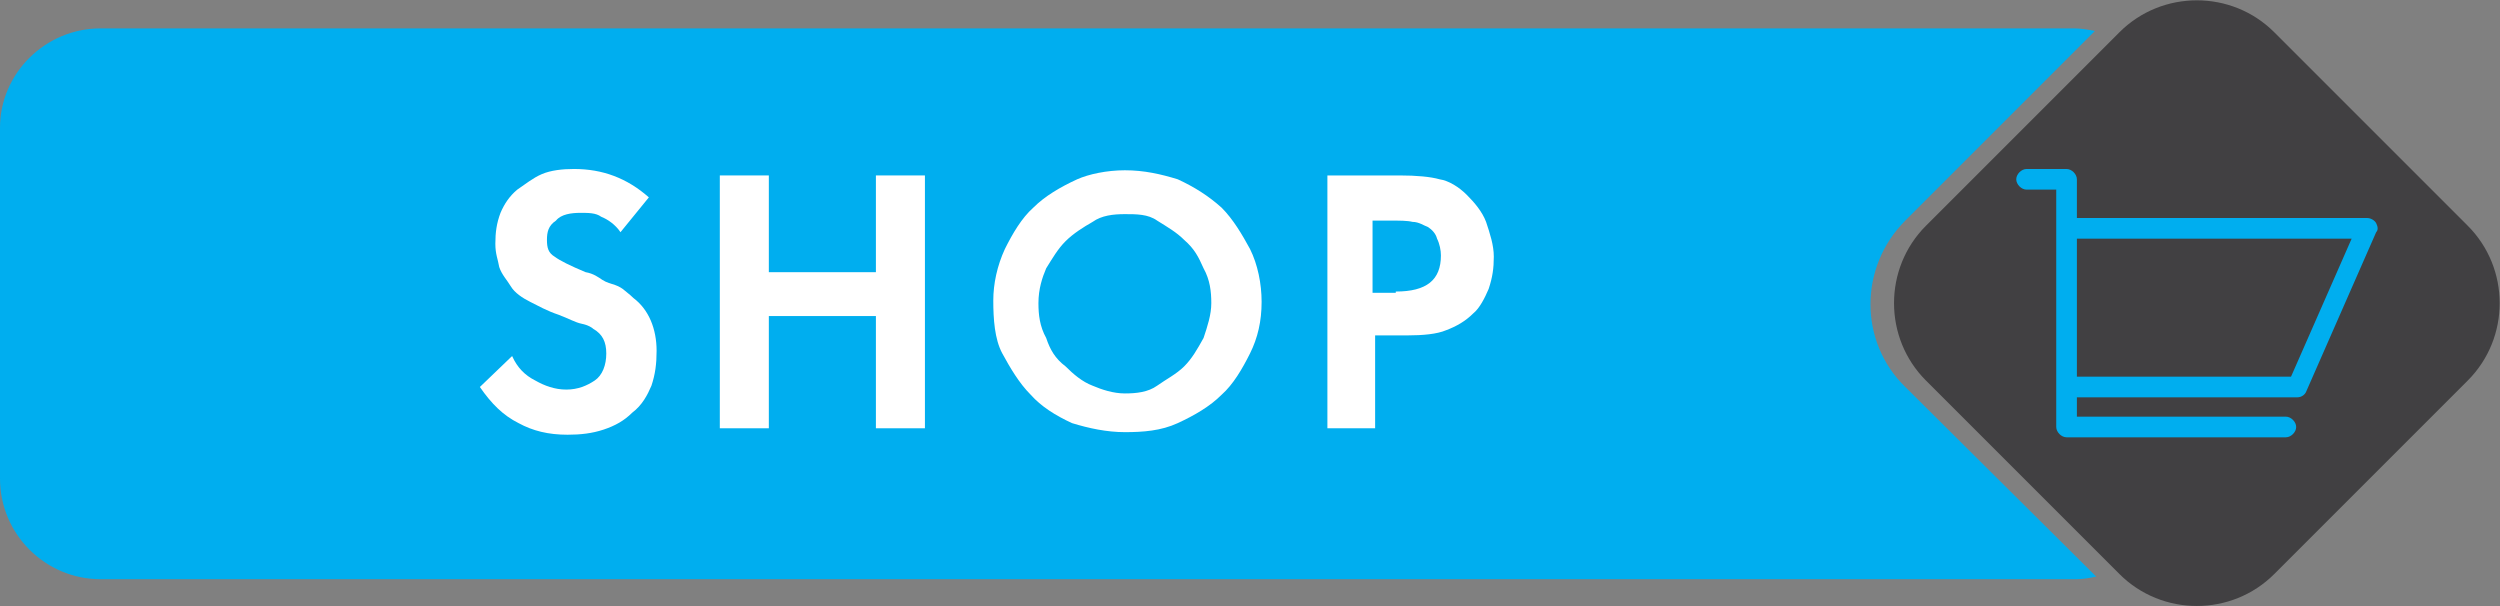 <?xml version="1.0" encoding="utf-8"?>
<!-- Generator: Adobe Illustrator 27.2.0, SVG Export Plug-In . SVG Version: 6.00 Build 0)  -->
<svg version="1.1" id="OBJECTS" xmlns="http://www.w3.org/2000/svg" xmlns:xlink="http://www.w3.org/1999/xlink" x="0px" y="0px"
	 viewBox="0 0 193.8 47" style="enable-background:new 0 0 193.8 47;" xml:space="preserve">
<rect x="0" y="0" width="193.8" height="47" fill="#808080" stroke="none"/>
<style type="text/css">
	.st0{fill:#00AEEF;}
	.st1{fill:#414042;}
	.st2{enable-background:new    ;}
	.st3{fill:#FFFFFF;}
</style>
<g>
	<g>
		<path class="st0" d="M147.7,30c-3.6-3.5-3.6-9.3,0-12.9l14.7-14.7c-0.5-0.1-1.1-0.2-1.6-0.2H7.8C3.5,2.2,0,5.7,0,9.9v27.2
			c0,4.3,3.5,7.8,7.8,7.8h153.1c0.6,0,1.1-0.1,1.6-0.2L147.7,30z"/>
		<path class="st1" d="M191.3,17.5l-15-15c-3.3-3.3-8.7-3.3-12,0l-15,15c-3.3,3.3-3.3,8.7,0,12l15,15c3.3,3.3,8.7,3.3,12,0l15-15
			C194.6,26.2,194.6,20.8,191.3,17.5z"/>
		<path class="st0" d="M184.2,17.3c-0.1-0.2-0.4-0.4-0.7-0.4H161v-3c0-0.4-0.4-0.8-0.8-0.8h-3.1c-0.4,0-0.8,0.4-0.8,0.8
			c0,0.4,0.4,0.8,0.8,0.8h2.3v3V30v3.1c0,0.4,0.4,0.8,0.8,0.8h17c0.4,0,0.8-0.4,0.8-0.8s-0.4-0.8-0.8-0.8H161v-1.5h17.1
			c0.3,0,0.6-0.2,0.7-0.5l5.4-12.3C184.4,17.8,184.3,17.5,184.2,17.3z M177.6,29.2H161V18.5h21.3L177.6,29.2z"/>
	</g>
	<g>
		<g class="st2">
			<path class="st3" d="M48.1,18c-0.4-0.6-1-1-1.5-1.2c-0.4-0.3-1-0.3-1.6-0.3c-0.7,0-1.5,0.1-1.9,0.6c-0.6,0.4-0.7,0.9-0.7,1.5
				c0,0.6,0.1,1,0.6,1.3c0.4,0.3,1.2,0.7,2.4,1.2c0.6,0.1,1,0.4,1.3,0.6s0.7,0.3,1,0.4c0.3,0.1,0.6,0.3,0.7,0.4
				c0.1,0.1,0.4,0.3,0.7,0.6c1.2,0.9,1.8,2.4,1.8,4.1c0,1-0.1,1.8-0.4,2.7c-0.3,0.7-0.7,1.5-1.5,2.1c-0.6,0.6-1.3,1-2.2,1.3
				c-0.9,0.3-1.8,0.4-2.8,0.4c-1.5,0-2.7-0.3-3.8-0.9c-1.2-0.6-2.1-1.5-3-2.8l2.5-2.4c0.4,0.9,1,1.5,1.8,1.9
				c0.7,0.4,1.5,0.7,2.4,0.7c0.9,0,1.6-0.3,2.2-0.7s0.9-1.2,0.9-2.1s-0.3-1.5-1-1.9c-0.1-0.1-0.4-0.3-0.9-0.4s-1-0.4-1.8-0.7
				c-0.9-0.3-1.6-0.7-2.2-1c-0.6-0.3-1.2-0.7-1.5-1.2s-0.7-0.9-0.9-1.5c-0.1-0.6-0.3-1-0.3-1.8c0-0.9,0.1-1.6,0.4-2.4
				c0.3-0.7,0.7-1.3,1.3-1.8c0.6-0.4,1.2-0.9,1.9-1.2c0.7-0.3,1.6-0.4,2.5-0.4c2.2,0,4.1,0.7,5.8,2.2L48.1,18z"/>
			<path class="st3" d="M67.9,21.1v-7.5h3.8v19.6h-3.8v-8.7h-8.3v8.7h-3.8V13.6h3.8v7.5H67.9z"/>
			<path class="st3" d="M87.2,13.2c1.5,0,2.8,0.3,4.1,0.7c1.3,0.6,2.4,1.3,3.4,2.2c0.9,0.9,1.6,2.1,2.2,3.2c0.6,1.2,0.9,2.7,0.9,4.1
				c0,1.5-0.3,2.8-0.9,4c-0.6,1.2-1.3,2.4-2.2,3.2c-0.9,0.9-2.1,1.6-3.4,2.2c-1.3,0.6-2.7,0.7-4.1,0.7s-2.8-0.3-4.1-0.7
				c-1.3-0.6-2.4-1.3-3.2-2.2c-0.9-0.9-1.6-2.1-2.2-3.2s-0.7-2.7-0.7-4.1c0-1.3,0.3-2.7,0.9-4c0.6-1.2,1.3-2.4,2.2-3.2
				c0.9-0.9,2.1-1.6,3.4-2.2C84.4,13.5,85.8,13.2,87.2,13.2z M87.2,16.6c-0.9,0-1.8,0.1-2.5,0.6c-0.7,0.4-1.5,0.9-2.1,1.5
				c-0.6,0.6-1,1.3-1.5,2.1c-0.3,0.7-0.6,1.6-0.6,2.7c0,0.9,0.1,1.8,0.6,2.7c0.3,0.9,0.7,1.6,1.5,2.2c0.6,0.6,1.3,1.2,2.1,1.5
				c0.7,0.3,1.6,0.6,2.5,0.6s1.8-0.1,2.5-0.6s1.5-0.9,2.1-1.5c0.6-0.6,1-1.3,1.5-2.2c0.3-0.9,0.6-1.8,0.6-2.7c0-0.9-0.1-1.8-0.6-2.7
				c-0.4-0.9-0.7-1.5-1.5-2.2c-0.6-0.6-1.3-1-2.1-1.5C89,16.6,88.1,16.6,87.2,16.6z"/>
			<path class="st3" d="M106.7,33.2h-3.8V13.6h5.6c1.3,0,2.4,0.1,3.1,0.3c0.7,0.1,1.5,0.6,2.1,1.2s1.2,1.3,1.5,2.1
				c0.3,0.9,0.6,1.8,0.6,2.7c0,0.9-0.1,1.6-0.4,2.5c-0.3,0.7-0.7,1.5-1.2,1.9c-0.6,0.6-1.3,1-2.1,1.3c-0.7,0.3-1.8,0.4-3,0.4h-2.5
				v7.2H106.7z M108.2,22.6c2.4,0,3.5-0.9,3.5-2.8c0-0.4-0.1-0.9-0.3-1.3c-0.1-0.4-0.4-0.7-0.7-0.9c-0.3-0.1-0.7-0.4-1.2-0.4
				c-0.4-0.1-1-0.1-1.8-0.1h-1.3v5.6H108.2z"/>
		</g>
	</g>
</g>
</svg>
